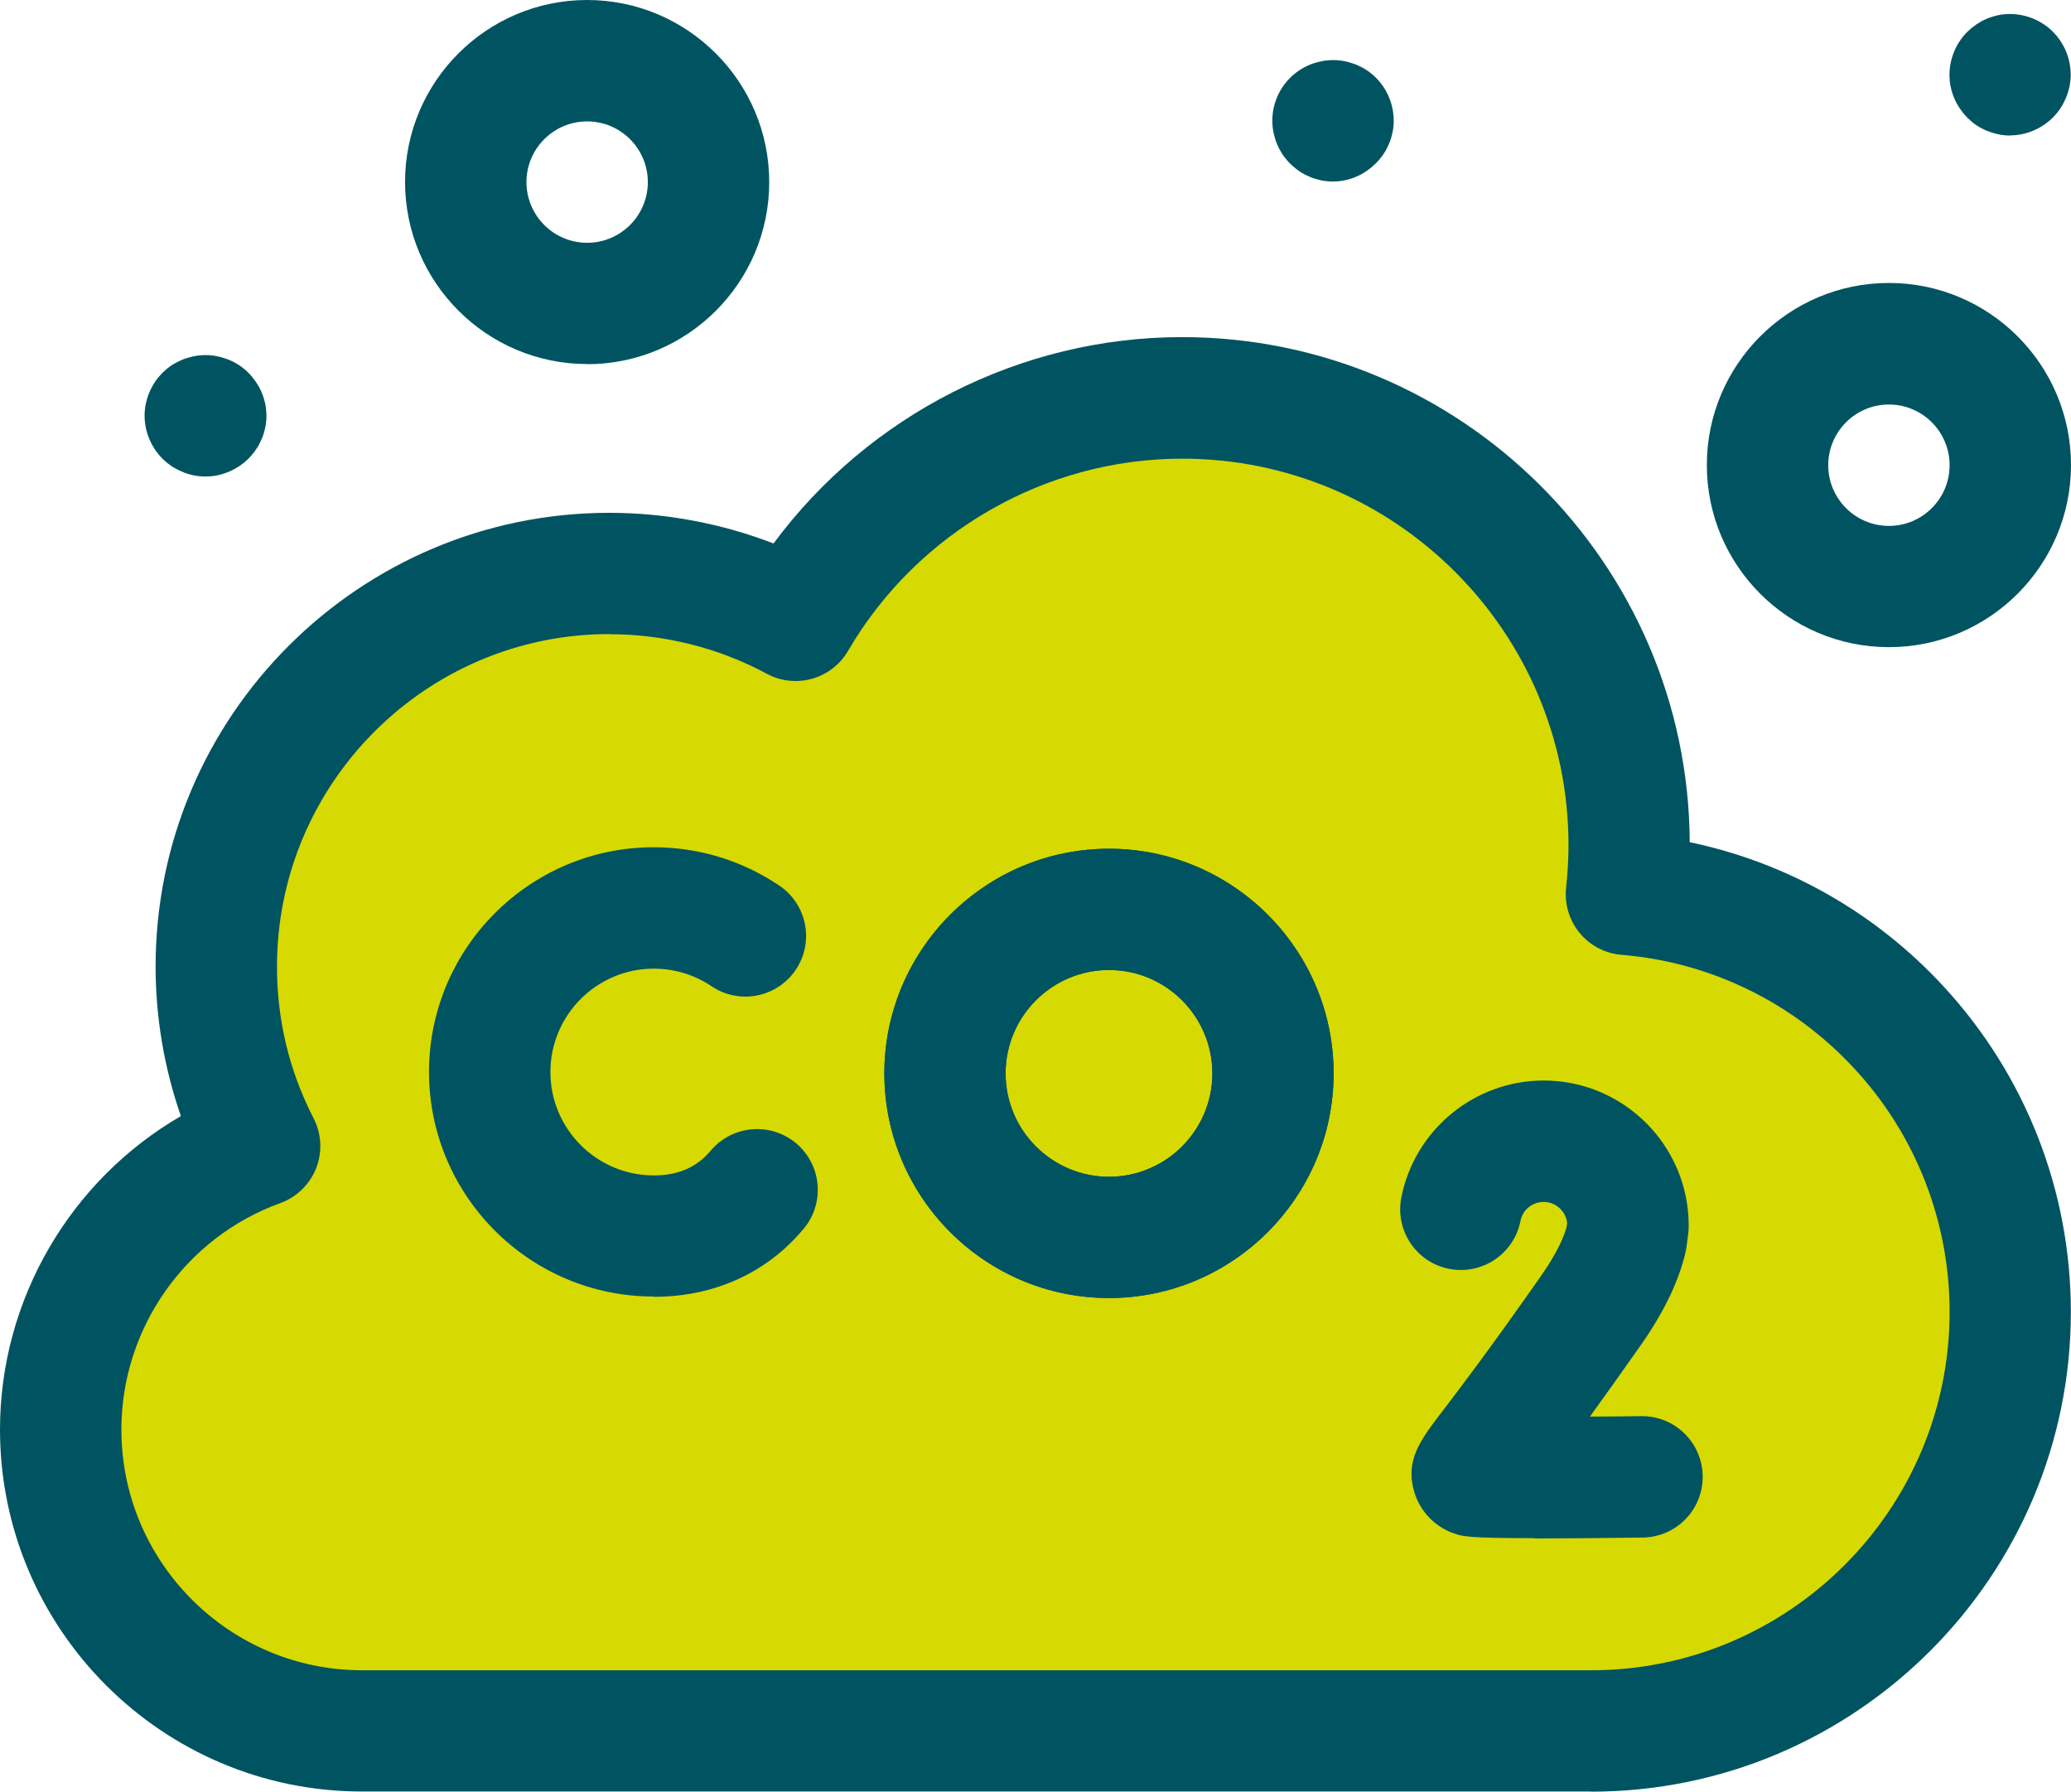 <?xml version="1.0" encoding="UTF-8"?>
<svg id="Capa_2" data-name="Capa 2" xmlns="http://www.w3.org/2000/svg" viewBox="0 0 139.22 120.43">
  <defs>
    <style>
      .cls-1 {
        fill: #005461;
      }

      .cls-2 {
        fill: #d7d903;
      }
    </style>
  </defs>
  <g id="Capa_1-2" data-name="Capa 1">
    <g>
      <path class="cls-2" d="M104.45,118.36H27.39c-12.51,0-22.69-10.18-22.69-22.69,0-8.17,4.43-15.65,11.34-19.65-1.04-3-1.58-6.18-1.58-9.37,0-15.69,12.76-28.45,28.45-28.45,3.53,0,7.03.66,10.29,1.92,5.96-8.05,15.48-12.93,25.61-12.93,17.49,0,31.74,14.19,31.83,31.66,6.08,1.27,11.63,4.4,15.9,9.02,5.15,5.57,7.99,12.82,7.99,20.41,0,16.58-13.49,30.07-30.07,30.07h-.01Z"/>
      <path class="cls-1" d="M43.94,87.15c-8.33,0-15.1-6.78-15.1-15.1s6.78-15.1,15.1-15.1c3.03,0,5.95.89,8.45,2.58,1.87,1.26,2.36,3.8,1.1,5.66-1.26,1.87-3.8,2.36-5.66,1.1-1.15-.77-2.49-1.18-3.88-1.18-3.83,0-6.95,3.12-6.95,6.95s3.12,6.95,6.95,6.95c1.37,0,2.46-.38,3.34-1.16.17-.15.33-.32.48-.5,1.45-1.72,4.02-1.95,5.75-.5,1.72,1.45,1.95,4.02.5,5.75-.4.48-.84.93-1.3,1.35-2.37,2.11-5.4,3.22-8.76,3.22l-.02-.02Z"/>
      <path class="cls-1" d="M103.16,103.39c-4.46,0-4.83-.12-5.37-.3-1.29-.43-2.3-1.46-2.7-2.75-.67-2.16.39-3.54,1.85-5.45,1.12-1.47,3.2-4.19,6.69-9.18,1.06-1.52,1.5-2.57,1.68-3.23l.04-.28c-.09-.79-.77-1.41-1.58-1.41-.76,0-1.42.54-1.56,1.28-.43,2.21-2.58,3.65-4.79,3.22-2.21-.43-3.65-2.58-3.22-4.79.9-4.56,4.92-7.87,9.57-7.87,5.38,0,9.75,4.37,9.75,9.75,0,.17-.01.35-.03.52l-.11.86c-.02.14-.04.27-.07.4-.46,1.97-1.44,4.01-2.99,6.23-1.34,1.91-2.48,3.5-3.44,4.83,1.14,0,2.32-.02,3.45-.03h.05c2.23,0,4.05,1.79,4.08,4.03.03,2.25-1.77,4.1-4.03,4.13-3.2.04-5.54.06-7.27.06v-.02Z"/>
      <path class="cls-1" d="M74.55,65.2c-3.83,0-6.95,3.12-6.95,6.95s3.12,6.95,6.95,6.95,6.95-3.12,6.95-6.95-3.12-6.95-6.95-6.95ZM74.55,87.25c-8.33,0-15.1-6.78-15.1-15.1s6.78-15.1,15.1-15.1,15.1,6.78,15.1,15.1-6.78,15.1-15.1,15.1Z"/>
      <path class="cls-1" d="M74.55,65.2c-3.83,0-6.95,3.12-6.95,6.95s3.12,6.95,6.95,6.95,6.95-3.12,6.95-6.95-3.12-6.95-6.95-6.95ZM74.55,87.25c-8.33,0-15.1-6.78-15.1-15.1s6.78-15.1,15.1-15.1,15.1,6.78,15.1,15.1-6.78,15.1-15.1,15.1Z"/>
      <path class="cls-1" d="M40.97,42.62c-12.32,0-22.35,10.03-22.35,22.35,0,3.6.83,7.03,2.46,10.2.54,1.04.6,2.27.17,3.36s-1.31,1.94-2.41,2.34c-6.39,2.31-10.68,8.43-10.68,15.22,0,8.92,7.26,16.18,16.18,16.18h82.63c13.28,0,24.09-10.81,24.09-24.09,0-6.08-2.27-11.89-6.4-16.35-4.1-4.44-9.67-7.16-15.66-7.65-1.1-.09-2.11-.62-2.81-1.47s-1.03-1.95-.91-3.04c.1-.95.16-1.91.16-2.87,0-14.32-11.65-25.97-25.97-25.97-9.21,0-17.82,4.95-22.46,12.92-1.11,1.9-3.52,2.58-5.46,1.54-3.23-1.74-6.88-2.66-10.58-2.66h0ZM106.97,120.42H24.33c-13.42,0-24.33-10.92-24.33-24.33,0-8.76,4.75-16.78,12.16-21.07-1.12-3.22-1.7-6.63-1.7-10.05,0-16.82,13.68-30.5,30.5-30.5,3.78,0,7.54.71,11.04,2.06,6.39-8.63,16.6-13.87,27.46-13.87,18.76,0,34.03,15.21,34.13,33.95,6.52,1.36,12.47,4.72,17.05,9.68,5.52,5.97,8.57,13.75,8.57,21.89,0,17.78-14.47,32.25-32.25,32.25h0Z"/>
      <path class="cls-1" d="M39.47,8.16c-2.25,0-4.08,1.83-4.08,4.08s1.83,4.08,4.08,4.08,4.08-1.83,4.08-4.08-1.83-4.08-4.08-4.08ZM39.47,24.47c-6.75,0-12.24-5.49-12.24-12.24S32.73,0,39.47,0s12.24,5.49,12.24,12.24-5.49,12.24-12.24,12.24h0Z"/>
      <path class="cls-1" d="M126.98,27.19c-2.25,0-4.08,1.83-4.08,4.08s1.83,4.08,4.08,4.08,4.08-1.83,4.08-4.08-1.83-4.08-4.08-4.08ZM126.98,43.5c-6.75,0-12.24-5.49-12.24-12.24s5.49-12.24,12.24-12.24,12.24,5.49,12.24,12.24-5.49,12.24-12.24,12.24Z"/>
      <path class="cls-1" d="M13.82,32.03c-.13,0-.27,0-.4-.02-.13-.01-.27-.03-.4-.06s-.26-.06-.39-.1c-.13-.04-.26-.08-.38-.14-.12-.05-.24-.11-.36-.17-.12-.06-.23-.13-.35-.2-.11-.08-.22-.16-.32-.24s-.2-.17-.3-.27c-.09-.1-.18-.19-.27-.3-.08-.1-.16-.21-.24-.32-.07-.11-.14-.23-.2-.34-.06-.12-.12-.24-.17-.36s-.1-.25-.14-.38-.07-.26-.1-.39c-.02-.13-.05-.26-.06-.39s-.02-.27-.02-.4,0-.27.02-.4c.01-.13.03-.27.06-.4.03-.13.06-.26.1-.39s.08-.25.14-.38c.05-.12.11-.24.17-.36s.13-.23.2-.34c.07-.11.16-.22.24-.32s.18-.2.27-.3c.1-.1.2-.18.3-.27.1-.08.21-.17.32-.24.11-.07.23-.14.35-.2.12-.06.24-.12.36-.17.12-.05.25-.1.38-.13.13-.04.26-.07.39-.1s.26-.05.4-.06c.27-.03.54-.03.8,0,.13.01.26.03.39.06.13.02.26.06.39.1.13.04.25.08.38.13.12.05.24.11.36.17.12.06.23.13.34.2.11.07.22.16.32.24.1.08.2.17.3.27.09.09.19.19.27.3.08.1.16.21.24.32.07.11.14.23.21.34.06.12.12.24.17.36s.1.25.14.38c.04.13.07.26.1.39.03.13.05.26.06.4.01.14.02.27.02.4s0,.27-.02.4c-.01.13-.03.26-.06.39-.03.13-.06.26-.1.39-.04.13-.08.25-.14.38-.05.12-.11.24-.17.36s-.13.23-.21.34c-.07.11-.15.22-.24.32-.08.11-.18.2-.27.3-.1.1-.2.18-.3.27-.1.08-.21.16-.32.24-.11.07-.23.14-.34.2-.12.06-.24.12-.36.17-.12.05-.25.1-.38.14-.13.04-.26.07-.39.1s-.26.05-.39.06-.27.02-.4.02Z"/>
      <path class="cls-1" d="M135.14,9.11c-.13,0-.27,0-.4-.02-.13-.01-.26-.03-.39-.06-.13-.02-.26-.06-.39-.1-.13-.04-.25-.08-.38-.13-.12-.05-.24-.11-.36-.17-.12-.06-.23-.13-.34-.2-.11-.07-.22-.15-.32-.24-.1-.09-.2-.18-.3-.27-.09-.09-.18-.19-.27-.3-.08-.1-.16-.21-.24-.32-.07-.11-.14-.23-.21-.34-.06-.12-.12-.24-.17-.36s-.1-.25-.14-.38-.07-.26-.1-.39c-.03-.13-.05-.26-.06-.4-.01-.13-.02-.27-.02-.4,0-1.07.44-2.13,1.19-2.88.1-.09.2-.18.3-.27.1-.08.21-.16.32-.24.11-.07.23-.14.34-.21.12-.06.24-.12.36-.17.12-.05.25-.1.38-.14.13-.04.26-.07.39-.1.13-.03.26-.05.39-.06,1.21-.12,2.43.32,3.28,1.17.76.76,1.2,1.81,1.2,2.88,0,.13,0,.27-.02.4-.01.13-.03.27-.06.4-.03.13-.06.26-.1.39-.04.13-.08.25-.14.38-.05.12-.11.24-.17.36-.06.12-.13.23-.2.34-.07.11-.16.22-.24.32-.08.1-.17.2-.27.3-.76.76-1.81,1.2-2.88,1.2h.02Z"/>
      <path class="cls-1" d="M89.61,12.2c-.13,0-.27,0-.4-.02-.13-.01-.27-.03-.4-.06-.13-.03-.26-.06-.39-.1s-.25-.08-.38-.14c-.13-.05-.24-.11-.36-.17-.12-.06-.23-.13-.34-.21-.11-.07-.22-.15-.32-.24-.1-.08-.2-.17-.3-.27s-.19-.2-.27-.3c-.08-.1-.17-.21-.24-.32s-.14-.23-.2-.34c-.06-.12-.12-.24-.17-.36s-.1-.25-.13-.38c-.04-.13-.07-.26-.1-.39-.03-.13-.05-.26-.06-.39s-.02-.27-.02-.4c0-1.07.43-2.12,1.2-2.88.09-.1.19-.19.3-.27.1-.08.21-.17.32-.24.11-.07.23-.14.34-.2.12-.06.24-.12.36-.17.12-.05.25-.1.38-.13.13-.04.26-.07.39-.1s.26-.05.4-.06c.27-.03.54-.03.8,0,.13.01.26.03.39.06.13.02.26.06.39.1.13.04.25.08.38.13.12.05.24.11.36.17s.23.13.34.2c.11.07.22.15.32.24.11.08.2.17.3.27.76.76,1.19,1.81,1.19,2.88,0,.13,0,.27-.02.4-.01.13-.03.26-.06.39-.03.13-.06.26-.1.39-.04.13-.08.25-.14.38-.05.12-.11.24-.17.36s-.13.23-.21.34c-.07.11-.15.22-.24.32-.08.1-.17.2-.27.3-.1.1-.2.18-.3.27-.1.08-.21.16-.32.24-.11.07-.23.14-.34.21-.12.06-.24.12-.36.17-.12.05-.25.1-.38.14s-.26.07-.39.1-.26.05-.39.06c-.13.01-.27.02-.4.02h.01Z"/>
    </g>
  </g>
</svg>